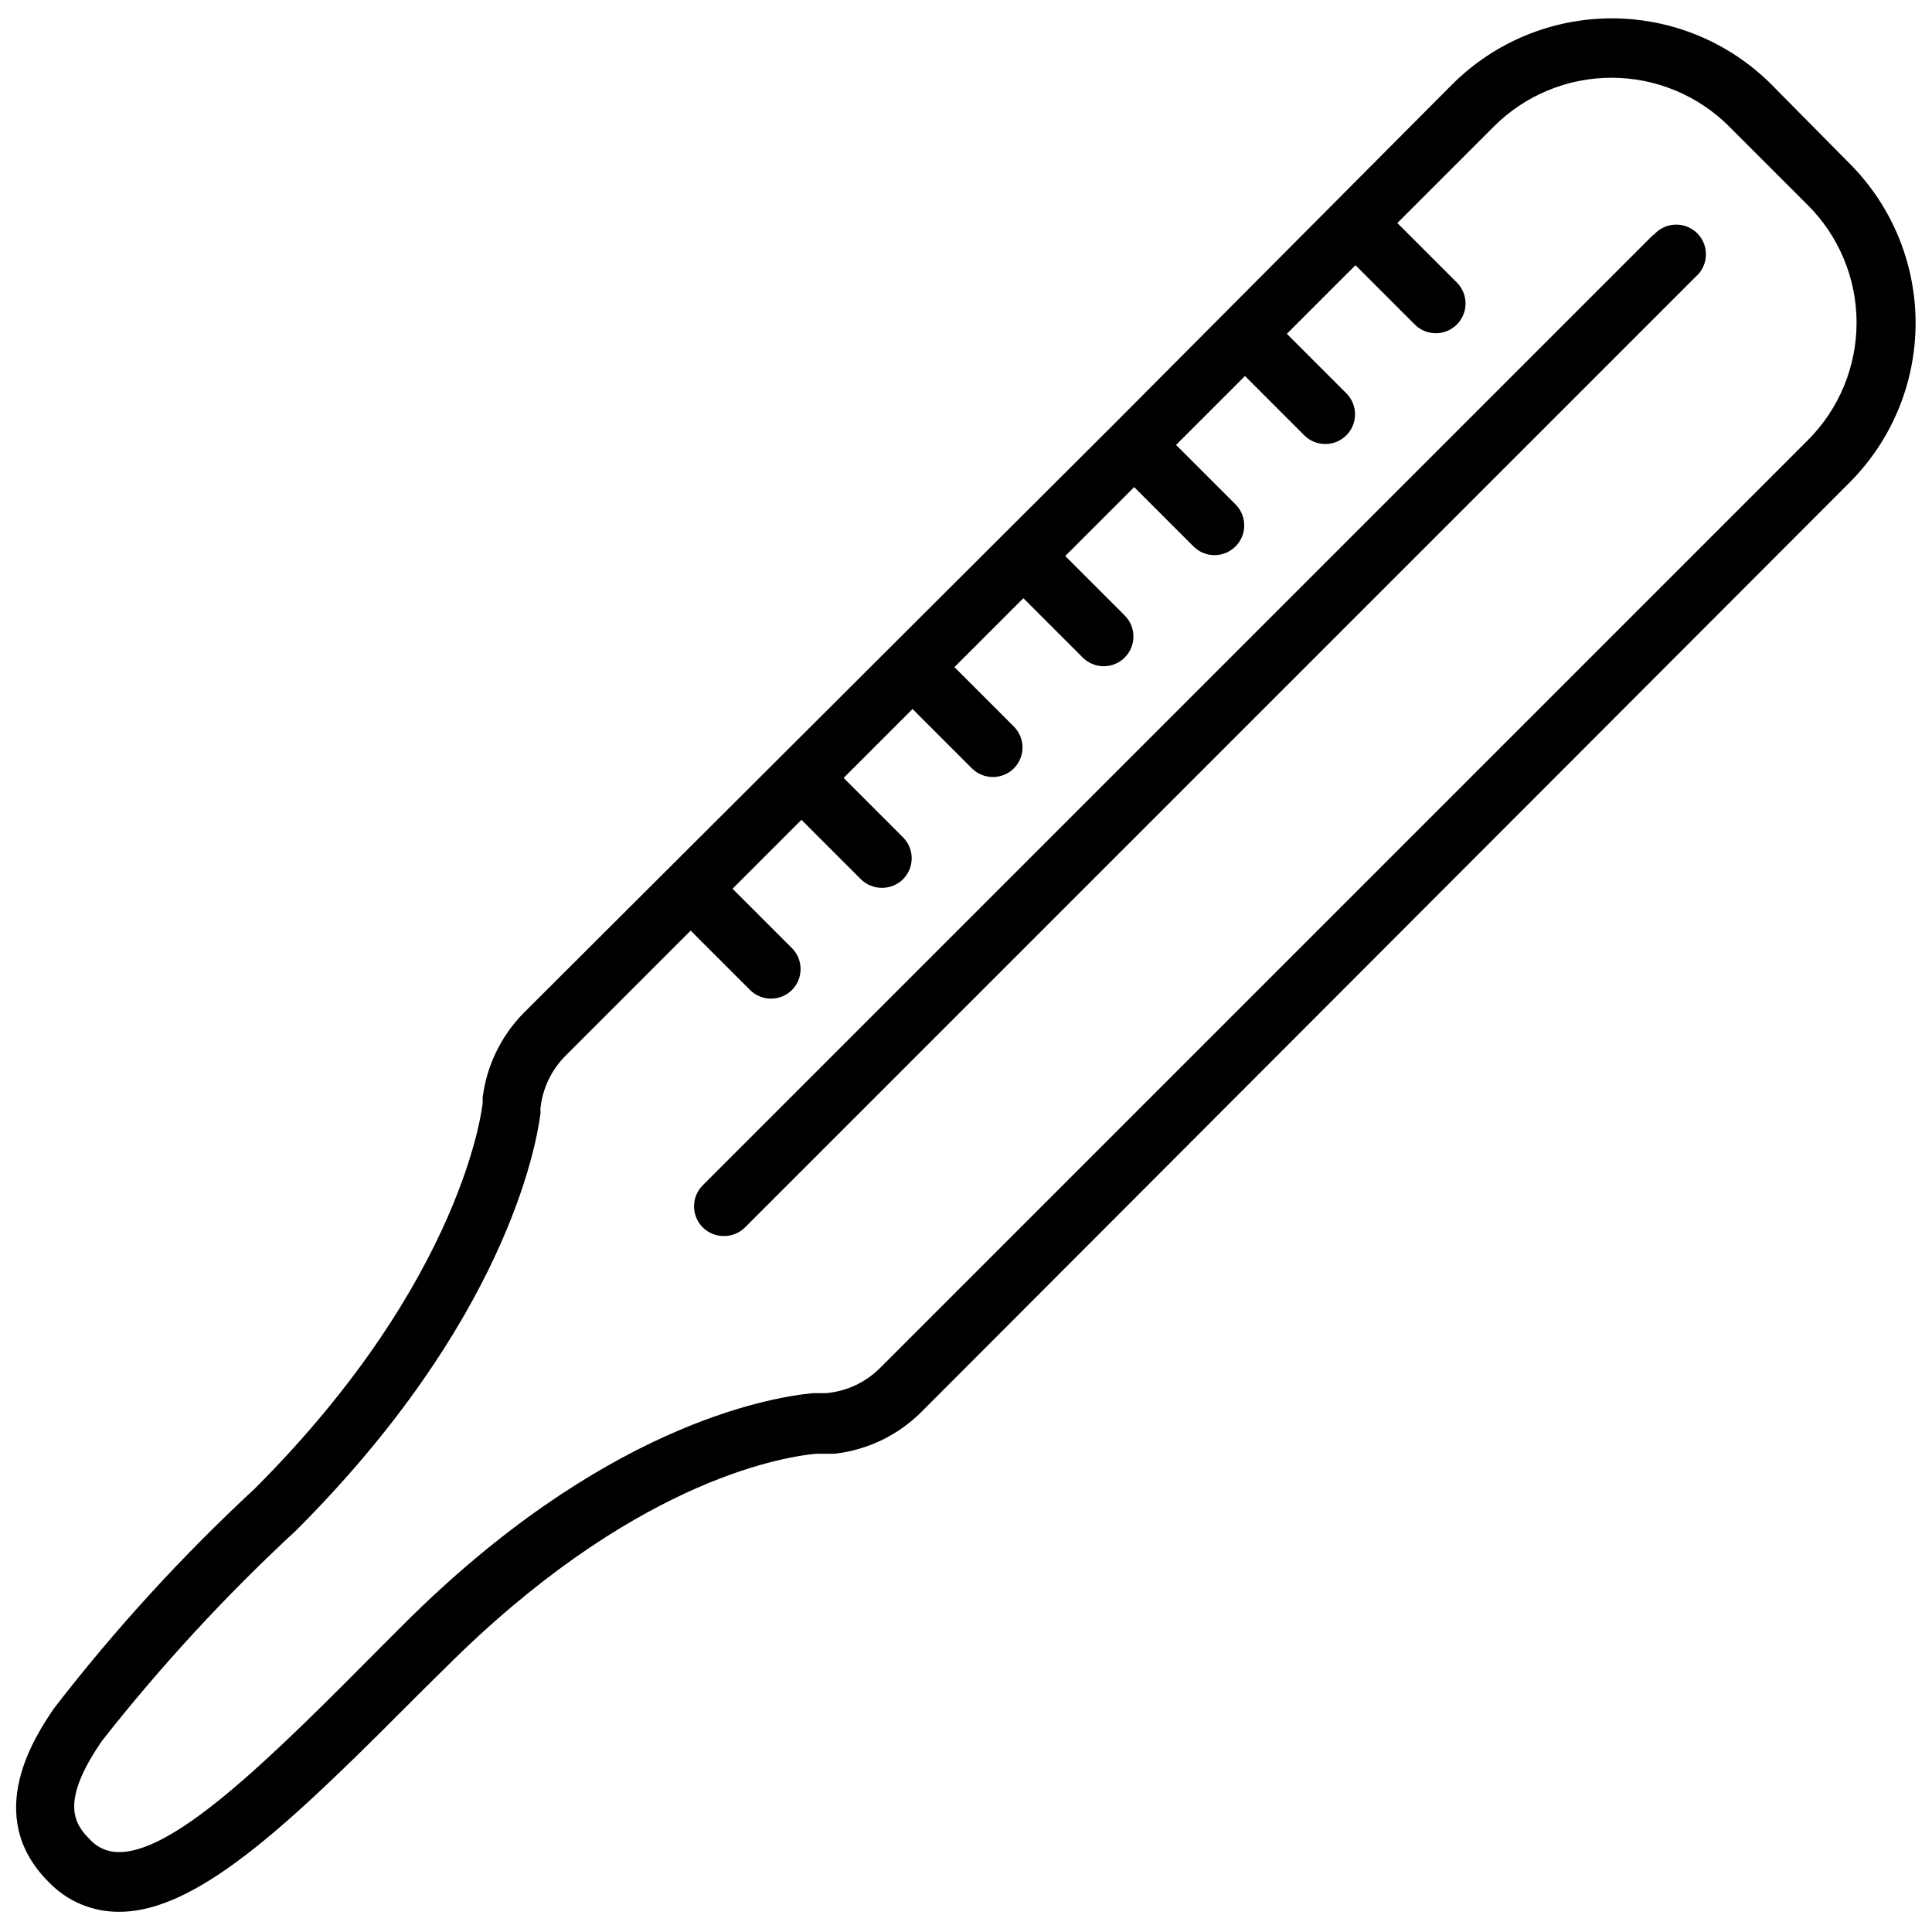 <?xml version="1.0" encoding="UTF-8"?>
<!-- Uploaded to: ICON Repo, www.svgrepo.com, Generator: ICON Repo Mixer Tools -->
<svg width="800px" height="800px" version="1.1" viewBox="144 144 512 512" xmlns="http://www.w3.org/2000/svg">
 <defs>
  <clipPath id="a">
   <path d="m148.09 148.09h503.81v502.91h-503.81z"/>
  </clipPath>
 </defs>
 <g clip-path="url(#a)">
  <path d="m634.27 187.45-20.859-21.098c-11.219-11.199-26.422-17.488-42.273-17.488-15.852 0-31.055 6.289-42.273 17.488l-89.504 89.898-29.363 29.285-127.13 126.82c-6 6.051-9.844 13.906-10.941 22.355-0.039 0.473-0.039 0.945 0 1.418 0 0.473-4.723 46.68-60.379 102.34-19.348 17.938-37.172 37.445-53.293 58.332-4.723 7.008-19.129 28.262-1.34 45.973 4.887 5.106 11.668 7.953 18.734 7.871 21.805 0 47.863-26.137 80.844-59.199l5.434-5.352c48.727-48.727 88.09-55.891 98.398-56.836h4.805c8.766-0.973 16.934-4.918 23.145-11.18l246-246.32c11.129-11.207 17.375-26.359 17.375-42.152s-6.246-30.949-17.375-42.156zm-11.18 73.211-245.92 245.92c-3.824 3.809-8.867 6.148-14.246 6.613h-3.465c-12.203 1.18-56.207 8.973-108.63 61.402l-5.434 5.434c-28.023 28.258-54.473 54.785-69.746 54.785-2.992 0.09-5.875-1.148-7.871-3.383-4.172-4.172-7.871-9.918 3.227-26.055v-0.004c15.664-19.934 32.879-38.598 51.484-55.812 55.105-55.105 63.527-101.31 64.707-110.21 0.074-0.445 0.074-0.895 0-1.34 0.504-5.461 2.934-10.566 6.852-14.406l32.984-32.984 15.742 15.742v0.004c1.465 1.453 3.445 2.273 5.512 2.281 2.09 0.012 4.102-0.809 5.586-2.281 3.055-3.07 3.055-8.031 0-11.102l-15.742-15.742 18.262-18.262 15.742 15.742h0.004c1.484 1.473 3.496 2.297 5.586 2.285 2.094 0.012 4.106-0.812 5.59-2.285 3.055-3.07 3.055-8.027 0-11.098l-15.742-15.742 18.262-18.262 15.742 15.742 0.004-0.004c1.465 1.457 3.445 2.273 5.508 2.285 2.094 0.012 4.106-0.809 5.59-2.285 3.055-3.07 3.055-8.027 0-11.098l-15.742-15.742 18.262-18.262 15.742 15.742 0.004-0.004c3.086 3.066 8.07 3.051 11.137-0.039 3.066-3.086 3.047-8.074-0.039-11.137l-15.742-15.742 18.262-18.262 15.742 15.742v-0.004c3.09 3.066 8.074 3.051 11.141-0.039 3.066-3.086 3.047-8.074-0.039-11.137l-15.742-15.742 18.262-18.262 15.742 15.742v-0.004c1.484 1.477 3.496 2.297 5.59 2.285 2.066-0.008 4.043-0.828 5.512-2.285 1.488-1.477 2.328-3.488 2.328-5.586 0-2.102-0.84-4.113-2.328-5.59l-15.742-15.742 18.184-18.184 15.742 15.742c1.484 1.473 3.496 2.293 5.59 2.281 2.062-0.008 4.043-0.828 5.508-2.281 1.492-1.48 2.328-3.492 2.328-5.59 0-2.102-0.836-4.113-2.328-5.59l-15.742-15.742 25.586-25.586h-0.004c8.27-8.27 19.48-12.914 31.176-12.914 11.691 0 22.906 4.644 31.172 12.914l20.781 20.781c8.301 8.246 12.973 19.457 12.988 31.156 0.012 11.699-4.633 22.922-12.91 31.191z"/>
 </g>
 <path d="m582.16 206.19-251.91 251.91h0.004c-1.492 1.477-2.328 3.492-2.328 5.59s0.836 4.109 2.328 5.59c1.484 1.473 3.496 2.293 5.586 2.281 2.094 0.012 4.106-0.809 5.59-2.281l251.91-251.91c1.664-1.426 2.66-3.484 2.746-5.676 0.082-2.191-0.75-4.32-2.301-5.871-1.551-1.551-3.68-2.383-5.871-2.297-2.191 0.082-4.246 1.078-5.676 2.746z"/>
</svg>